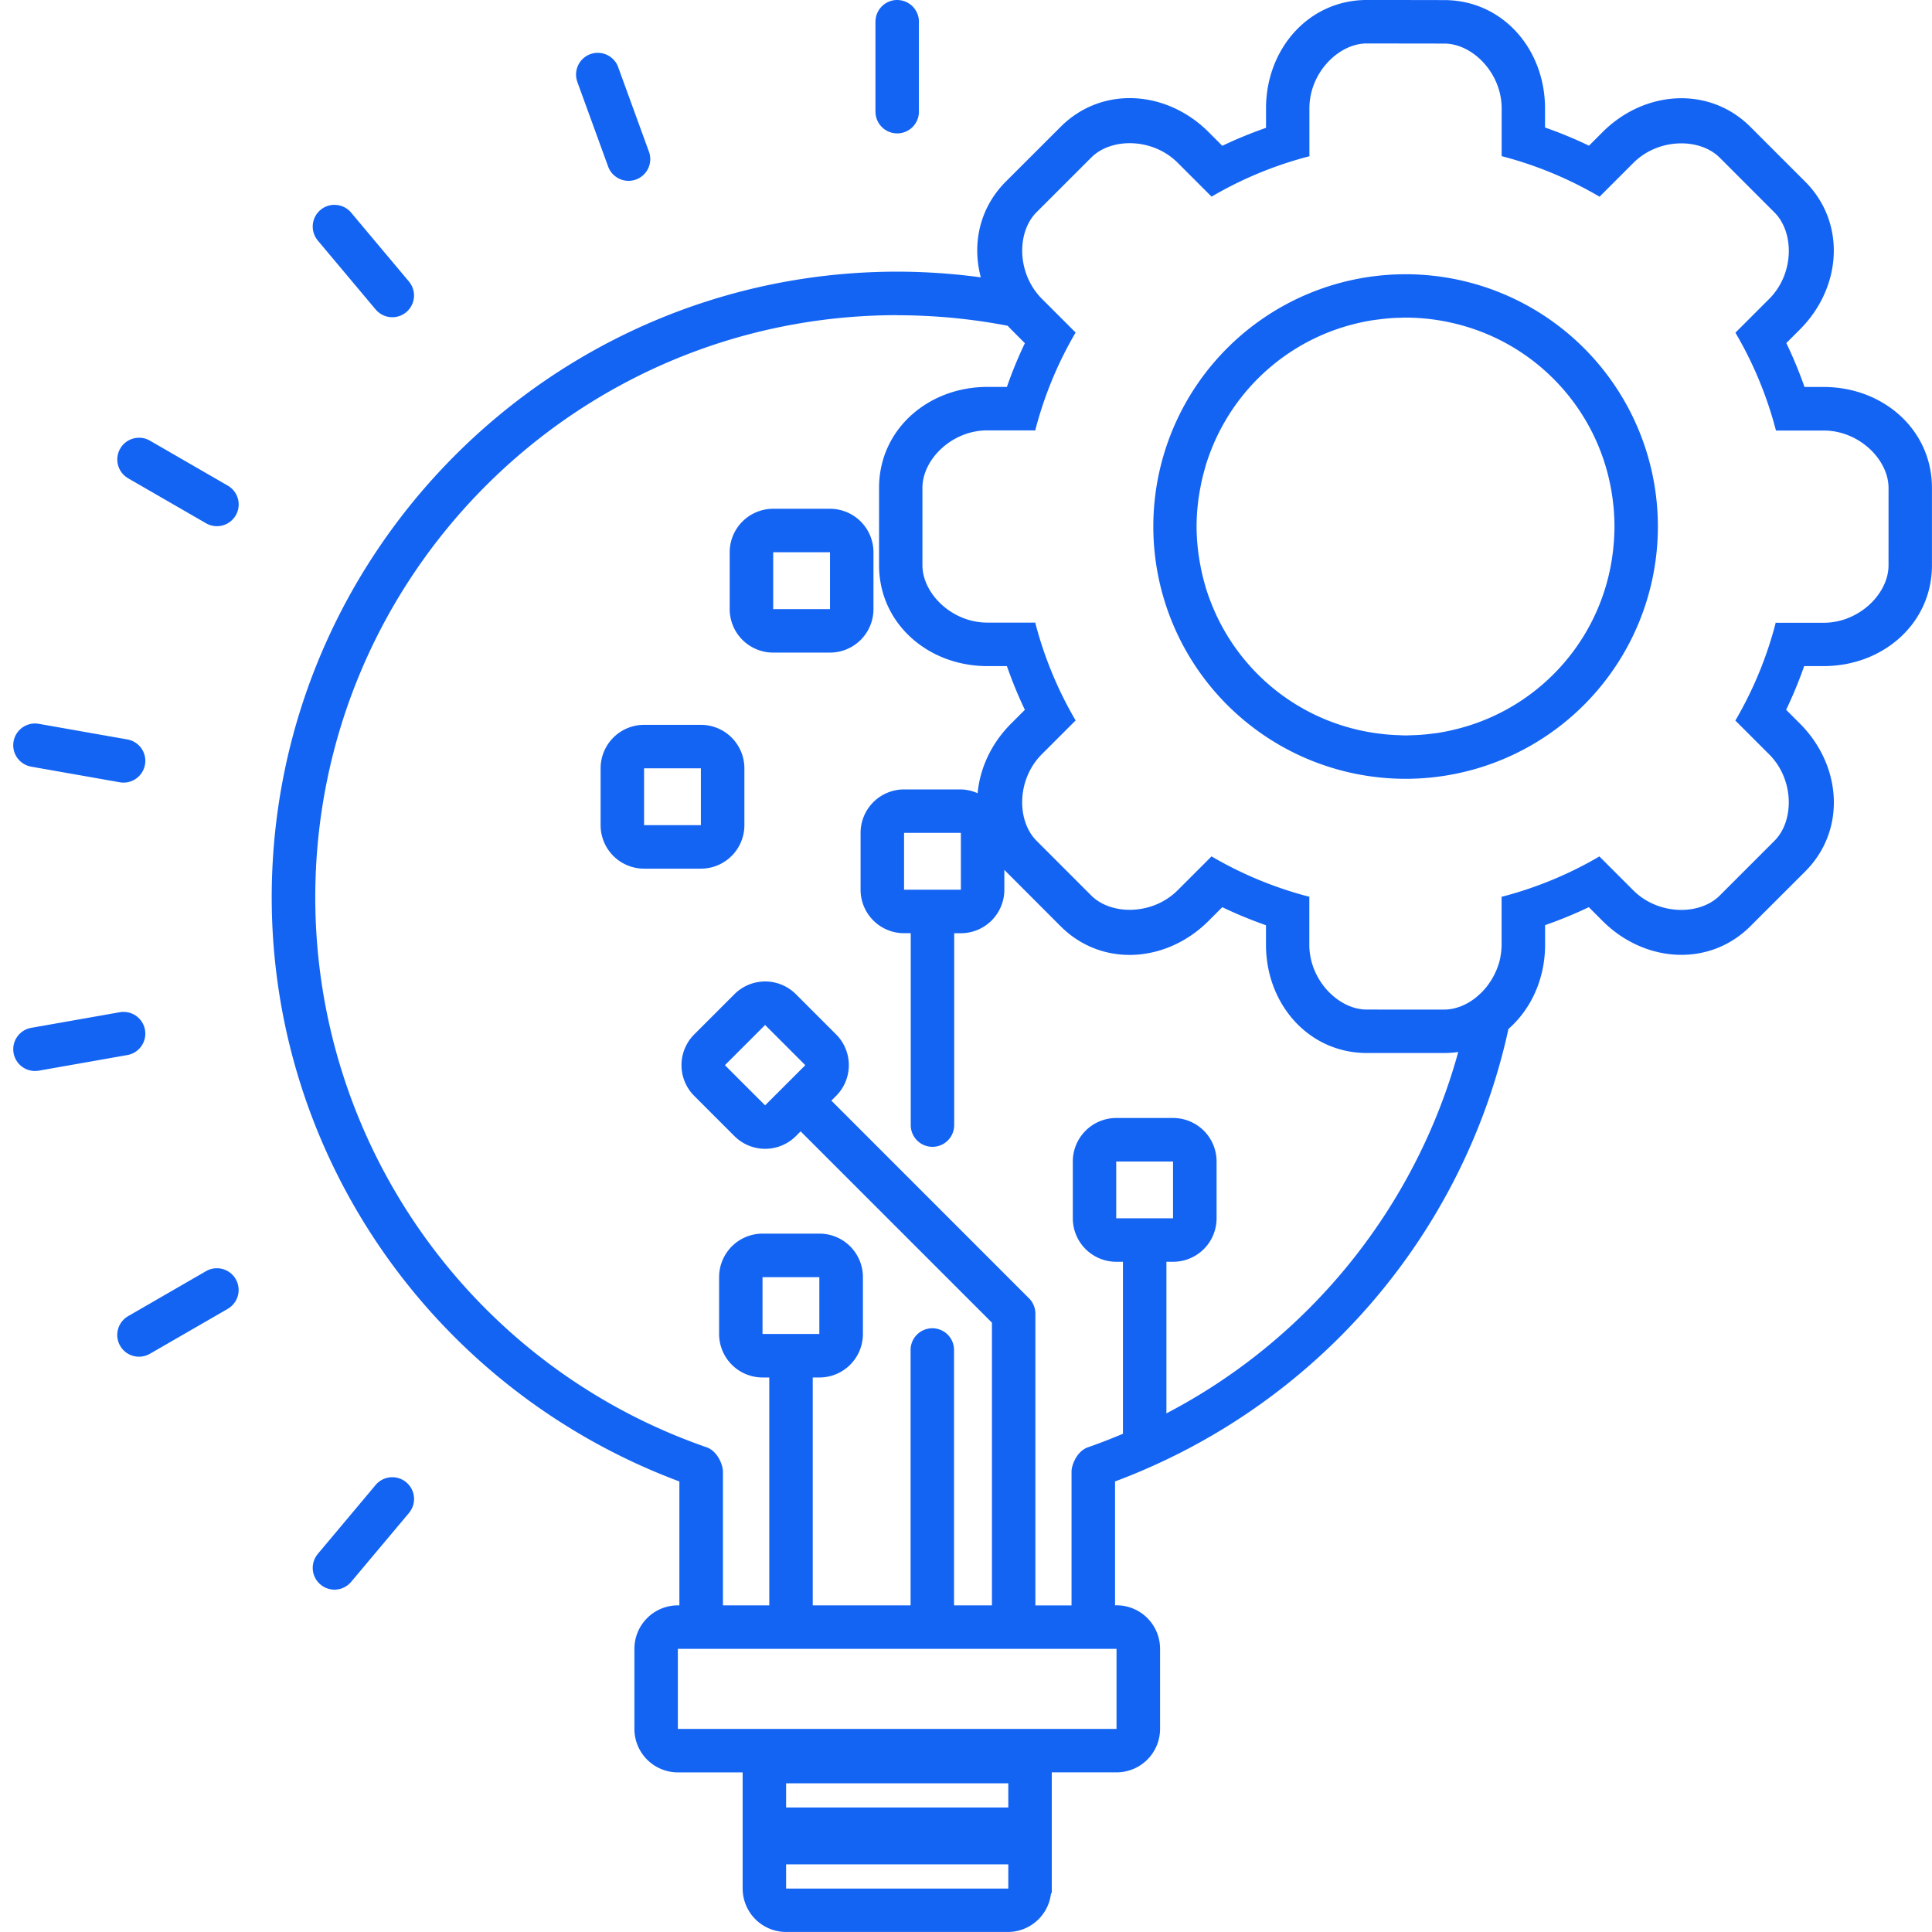 <?xml version="1.0" encoding="UTF-8" standalone="no"?>
<!-- Created with Inkscape (http://www.inkscape.org/) -->

<svg
   width="200"
   height="200.002"
   viewBox="0 0 52.917 52.918"
   version="1.1"
   id="svg5"
   xml:space="preserve"
   xmlns="http://www.w3.org/2000/svg"
   xmlns:svg="http://www.w3.org/2000/svg"><defs
     id="defs2" /><g
     id="layer1"
     transform="translate(-182.995,-480.589)"><g
       id="g3359"
       transform="translate(-202.057,59.997)"><rect
         style="opacity:0.5;fill:none;stroke:none;stroke-width:6.11;stroke-dasharray:none"
         id="rect1622"
         width="52.917"
         height="52.917"
         x="420.592"
         y="-437.969"
         transform="rotate(90)" /><path
         id="path2213"
         style="color:#000000;opacity:1;fill:#1464f4;fill-opacity:1;stroke-linecap:round;stroke-linejoin:round"
         d="m 422.492,420.591 v 5.1e-4 c -1.599,0 -2.764,1.344 -2.764,2.967 v 0.535 c -0.409,0.143 -0.807,0.305 -1.197,0.492 l -0.377,-0.377 c -1.148,-1.148 -2.921,-1.273 -4.051,-0.143 l -1.5,1.498 c -0.723,0.723 -0.931,1.708 -0.687,2.625 -0.749,-0.101 -1.513,-0.155 -2.289,-0.156 a 1.191,1.191 0 0 0 -0.002,0 c -9.448,0.006 -17.131,7.694 -17.131,17.143 0.005,7.171 4.507,13.505 11.166,15.994 v 3.393 h -0.041 a 1.191,1.191 0 0 0 -1.191,1.192 v 2.191 a 1.191,1.191 0 0 0 1.191,1.192 h 1.774 v 0.299 0.662 1.559 0.128 0.534 a 1.191,1.191 0 0 0 1.192,1.189 h 3.041 3.045 a 1.191,1.191 0 0 0 1.169,-1.064 h 0.02 v -0.126 -0.662 -0.997 -0.562 -0.662 -0.299 h 1.776 a 1.191,1.191 0 0 0 1.19,-1.192 v -2.191 a 1.191,1.191 0 0 0 -1.19,-1.192 h -0.043 v -3.393 c 5.516,-2.062 9.549,-6.764 10.775,-12.393 0.624,-0.546 1.004,-1.381 1.004,-2.309 v -0.535 c 0.409,-0.143 0.807,-0.305 1.197,-0.492 l 0.377,0.377 c 1.148,1.148 2.92,1.273 4.05,0.143 l 1.5,-1.498 c 1.131,-1.131 1.003,-2.903 -0.145,-4.051 l -0.377,-0.377 c 0.187,-0.391 0.351,-0.788 0.494,-1.197 h 0.533 c 1.623,0 2.967,-1.163 2.967,-2.762 v -2.119 c 0,-1.599 -1.342,-2.764 -2.965,-2.764 h -0.526 c -0.144,-0.411 -0.309,-0.811 -0.498,-1.203 l 0.371,-0.371 c 1.148,-1.148 1.275,-2.921 0.145,-4.051 l -1.498,-1.498 c -1.13,-1.13 -2.905,-1.005 -4.052,0.143 l -0.371,0.371 c -0.392,-0.189 -0.793,-0.354 -1.204,-0.498 v -0.525 c 0,-1.623 -1.163,-2.965 -2.762,-2.965 l -2.115,-0.004 a 1.191,1.191 0 0 0 -0.002,0 z m -12.866,5.1e-4 a 0.595,0.595 0 0 0 -0.595,0.595 h -5.2e-4 v 2.464 h 5.2e-4 a 0.595,0.595 0 0 0 0.595,0.595 0.595,0.595 0 0 0 0.595,-0.595 0.595,0.595 0 0 0 -5.1e-4,-0.011 v -2.441 a 0.595,0.595 0 0 0 5.1e-4,-0.011 0.595,0.595 0 0 0 -0.595,-0.595 z m 12.866,1.191 2.117,0.003 c 0.775,2e-5 1.573,0.804 1.573,1.775 v 1.304 0.004 h -0.002 a 10.483,10.483 0 0 1 2.686,1.113 l -0.002,-0.002 0.925,-0.925 c 0.686,-0.686 1.819,-0.691 2.367,-0.143 l 1.498,1.499 c 0.548,0.548 0.544,1.68 -0.143,2.367 l -0.922,0.922 -0.004,0.004 -0.002,-0.002 a 10.483,10.483 0 0 1 1.113,2.685 v -0.002 h 1.308 c 0.971,0 1.775,0.798 1.775,1.573 l -5.2e-4,2.119 c 0,0.775 -0.804,1.573 -1.775,1.573 h -1.304 -0.004 v -0.027 a 10.483,10.483 0 0 1 -1.12,2.718 l 0.01,-0.01 0.925,0.925 c 0.686,0.686 0.691,1.819 0.143,2.367 l -1.499,1.499 c -0.548,0.548 -1.68,0.543 -2.367,-0.143 l -0.922,-0.922 -0.004,-0.004 0.01,-0.01 a 10.483,10.483 0 0 1 -2.718,1.12 h 0.027 v 1.308 c 0,0.053 -0.004,0.106 -0.008,0.159 -0.001,0.016 -0.003,0.031 -0.005,0.046 -0.005,0.04 -0.011,0.079 -0.018,0.117 -0.003,0.014 -0.004,0.029 -0.007,0.043 -1.4e-4,6.9e-4 -3.7e-4,10e-4 -5.2e-4,0.002 -0.01,0.048 -0.022,0.095 -0.036,0.141 -0.004,0.015 -0.01,0.029 -0.015,0.044 -0.013,0.04 -0.026,0.079 -0.042,0.117 -0.003,0.008 -0.006,0.015 -0.009,0.023 -0.008,0.018 -0.017,0.036 -0.025,0.054 -0.022,0.05 -0.047,0.099 -0.073,0.146 -0.01,0.018 -0.021,0.036 -0.032,0.054 -0.029,0.048 -0.06,0.095 -0.093,0.14 -0.008,0.011 -0.016,0.023 -0.024,0.034 -0.041,0.053 -0.085,0.104 -0.13,0.152 -0.012,0.013 -0.024,0.025 -0.037,0.037 -0.038,0.038 -0.077,0.073 -0.117,0.107 -0.014,0.011 -0.027,0.023 -0.041,0.034 -0.052,0.041 -0.105,0.079 -0.161,0.113 -5.2e-4,3.2e-4 -0.001,7.1e-4 -0.002,10e-4 -0.219,0.134 -0.46,0.21 -0.699,0.21 l -2.119,-5.1e-4 c -0.775,-2e-5 -1.573,-0.804 -1.573,-1.775 v -1.304 -0.004 h 0.027 a 10.483,10.483 0 0 1 -2.718,-1.12 l 0.01,0.01 -0.925,0.925 c -0.686,0.686 -1.82,0.691 -2.368,0.143 l -1.498,-1.499 c -0.548,-0.548 -0.543,-1.68 0.143,-2.367 l 0.922,-0.922 0.004,-0.004 0.008,0.008 a 10.483,10.483 0 0 1 -1.119,-2.716 v 0.026 h -1.308 c -0.971,0 -1.775,-0.798 -1.775,-1.573 v -2.119 c 2e-5,-0.775 0.804,-1.573 1.775,-1.573 h 1.304 0.004 v 0.026 a 10.483,10.483 0 0 1 1.119,-2.716 l -0.008,0.008 -0.925,-0.925 c -0.05,-0.05 -0.096,-0.103 -0.139,-0.158 -0.003,-0.003 -0.005,-0.007 -0.008,-0.01 -0.041,-0.053 -0.079,-0.108 -0.113,-0.165 h -5.2e-4 c -0.414,-0.678 -0.35,-1.568 0.117,-2.035 l 1.499,-1.498 c 0.548,-0.548 1.68,-0.543 2.367,0.143 l 0.922,0.922 0.004,0.004 -0.008,0.008 a 10.483,10.483 0 0 1 2.716,-1.119 h -0.026 v -1.308 c 0,-0.971 0.798,-1.775 1.573,-1.775 z m -21.074,0.256 a 0.595,0.595 0 0 0 -0.196,0.036 0.595,0.595 0 0 0 -0.356,0.763 h -5.2e-4 l 0.843,2.316 a 0.595,0.595 0 0 0 0.762,0.356 0.595,0.595 0 0 0 0.356,-0.763 0.595,0.595 0 0 0 -0.004,-0.01 l -0.835,-2.294 a 0.595,0.595 0 0 0 -0.003,-0.011 0.595,0.595 0 0 0 -0.567,-0.392 z m -7.189,4.164 a 0.595,0.595 0 0 0 -0.399,0.139 0.595,0.595 0 0 0 -0.073,0.839 h -5.2e-4 l 1.584,1.888 5.2e-4,-5.2e-4 a 0.595,0.595 0 0 0 0.838,0.074 0.595,0.595 0 0 0 5.1e-4,-5.2e-4 0.595,0.595 0 0 0 0.073,-0.838 0.595,0.595 0 0 0 -0.007,-0.009 l -1.569,-1.87 a 0.595,0.595 0 0 0 -0.007,-0.009 0.595,0.595 0 0 0 -0.44,-0.212 z m 29.322,1.901 a 6.91,6.91 0 0 0 -6.91,6.91 6.91,6.91 0 0 0 6.91,6.91 6.91,6.91 0 0 0 6.91,-6.91 6.91,6.91 0 0 0 -6.91,-6.91 z m -13.925,1.123 c 1.034,7.1e-4 2.046,0.1 3.026,0.288 0.031,0.034 0.063,0.068 0.096,0.101 l 0.375,0.377 c -0.187,0.39 -0.35,0.789 -0.492,1.197 h -0.535 c -1.623,0 -2.967,1.165 -2.967,2.764 v 2.119 c 0,1.599 1.344,2.764 2.967,2.764 h 0.535 c 0.143,0.409 0.305,0.807 0.492,1.197 l -0.377,0.377 c -0.541,0.541 -0.855,1.222 -0.917,1.908 a 1.191,1.191 0 0 0 -0.458,-0.104 h -1.556 a 1.191,1.191 0 0 0 -1.192,1.19 v 1.556 a 1.191,1.191 0 0 0 1.192,1.192 h 0.182 v 5.256 a 0.595,0.595 0 0 0 0.595,0.595 0.595,0.595 0 0 0 0.595,-0.595 0.595,0.595 0 0 0 0,-5.1e-4 0.595,0.595 0 0 0 0,-5.2e-4 0.595,0.595 0 0 0 0,-5.2e-4 0.595,0.595 0 0 0 0,-5.1e-4 0.595,0.595 0 0 0 0,-5.2e-4 0.595,0.595 0 0 0 0,-5.2e-4 0.595,0.595 0 0 0 0,-5.1e-4 0.595,0.595 0 0 0 0,-5.2e-4 0.595,0.595 0 0 0 0,-5.2e-4 0.595,0.595 0 0 0 0,-5.1e-4 0.595,0.595 0 0 0 0,-5.2e-4 0.595,0.595 0 0 0 0,-5.2e-4 0.595,0.595 0 0 0 0,-5.1e-4 0.595,0.595 0 0 0 0,-5.2e-4 0.595,0.595 0 0 0 0,-5.2e-4 0.595,0.595 0 0 0 0,-5.1e-4 0.595,0.595 0 0 0 0,-5.2e-4 0.595,0.595 0 0 0 0,-5.2e-4 0.595,0.595 0 0 0 0,-5.1e-4 0.595,0.595 0 0 0 0,-5.2e-4 0.595,0.595 0 0 0 0,-5.2e-4 0.595,0.595 0 0 0 0,-5.1e-4 0.595,0.595 0 0 0 0,-5.2e-4 0.595,0.595 0 0 0 0,-5.2e-4 0.595,0.595 0 0 0 0,-5.1e-4 0.595,0.595 0 0 0 0,-5.2e-4 0.595,0.595 0 0 0 0,-5.2e-4 0.595,0.595 0 0 0 0,-5.1e-4 0.595,0.595 0 0 0 0,-5.2e-4 0.595,0.595 0 0 0 0,-5.2e-4 v -5.24 h 0.184 a 1.191,1.191 0 0 0 1.19,-1.192 v -0.544 c 0.014,0.015 0.028,0.031 0.043,0.045 l 1.498,1.5 c 1.131,1.131 2.903,1.003 4.051,-0.145 l 0.377,-0.377 c 0.39,0.187 0.788,0.351 1.197,0.494 v 0.535 c 0,1.623 1.165,2.965 2.764,2.965 h 2.117 a 1.191,1.191 0 0 0 0.002,0 c 0.131,0 0.258,-0.01 0.383,-0.027 -1.17,4.24 -4.057,7.843 -7.993,9.897 v -4.152 h 0.182 a 1.191,1.191 0 0 0 1.192,-1.19 v -1.556 a 1.191,1.191 0 0 0 -1.192,-1.192 h -1.556 a 1.191,1.191 0 0 0 -1.19,1.192 v 1.556 a 1.191,1.191 0 0 0 1.19,1.19 h 0.183 v 4.711 c -0.313,0.132 -0.63,0.256 -0.954,0.369 -0.309,0.103 -0.454,0.491 -0.454,0.666 v 3.666 h -0.99 v -7.991 a 0.595,0.595 0 0 0 -0.175,-0.421 l -0.005,-0.005 a 0.595,0.595 0 0 0 -0.011,-0.011 l -5.397,-5.398 0.129,-0.129 a 1.191,1.191 0 0 0 10e-4,-1.684 l -1.101,-1.101 a 1.191,1.191 0 0 0 -0.905,-0.348 1.191,1.191 0 0 0 -0.78,0.348 l -1.1,1.1 a 1.191,1.191 0 0 0 0,1.685 l 1.101,1.101 a 1.191,1.191 0 0 0 1.684,-0.001 l 0.129,-0.129 5.24,5.24 v 7.743 h -1.038 v -6.995 a 0.595,0.595 0 0 0 -0.595,-0.595 0.595,0.595 0 0 0 -0.595,0.595 v 6.995 h -0.366 -2.314 v -6.242 h 0.183 a 1.191,1.191 0 0 0 1.191,-1.192 v -1.557 a 1.191,1.191 0 0 0 -1.191,-1.191 h -1.556 a 1.191,1.191 0 0 0 -1.192,1.191 v 1.557 a 1.191,1.191 0 0 0 1.192,1.192 h 0.182 v 6.242 h -1.269 v -3.666 c 0,-0.175 -0.145,-0.563 -0.454,-0.666 -6.393,-2.221 -10.707,-8.253 -10.712,-15.056 2.2e-4,-8.805 7.136,-15.945 15.941,-15.951 z m 13.923,0.065 a 5.722,5.722 0 0 1 0.876,0.068 5.722,5.722 0 0 1 0.247,0.044 c 0.016,0.003 0.032,0.006 0.048,0.009 a 5.722,5.722 0 0 1 0.043,0.01 5.722,5.722 0 0 1 0.131,0.03 c 0.086,0.02 0.171,0.043 0.255,0.067 2.064,0.594 3.639,2.312 4.028,4.457 a 5.722,5.722 0 0 1 0.002,0.011 c 10e-4,0.007 0.002,0.013 0.004,0.02 0.013,0.076 0.025,0.153 0.036,0.23 a 5.722,5.722 0 0 1 0.013,0.108 c 0.005,0.045 0.01,0.091 0.015,0.137 a 5.722,5.722 0 0 1 0.015,0.196 c 0.001,0.026 0.003,0.051 0.004,0.077 a 5.722,5.722 0 0 1 0.006,0.258 v 10e-4 c 0,0.133 -0.006,0.265 -0.015,0.395 a 5.722,5.722 0 0 1 -0.005,0.065 c -0.198,2.512 -1.999,4.552 -4.389,5.107 a 5.722,5.722 0 0 1 -0.08,0.019 c -0.111,0.024 -0.223,0.046 -0.336,0.064 -0.007,0.001 -0.014,0.003 -0.022,0.004 a 5.722,5.722 0 0 1 -0.145,0.018 c -0.066,0.008 -0.132,0.016 -0.198,0.022 a 5.722,5.722 0 0 1 -0.201,0.015 c -0.045,0.003 -0.09,0.004 -0.135,0.005 a 5.722,5.722 0 0 1 -0.196,0.007 5.722,5.722 0 0 1 -0.202,-0.008 c -0.041,-10e-4 -0.082,-0.002 -0.122,-0.005 a 5.722,5.722 0 0 1 -0.216,-0.016 c -0.053,-0.005 -0.106,-0.012 -0.158,-0.018 a 5.722,5.722 0 0 1 -0.253,-0.036 c -0.089,-0.015 -0.176,-0.031 -0.264,-0.05 a 5.722,5.722 0 0 1 -0.116,-0.026 c -0.261,-0.062 -0.514,-0.141 -0.76,-0.237 -1.475,-0.575 -2.646,-1.742 -3.227,-3.215 a 5.722,5.722 0 0 1 -0.017,-0.042 c -0.046,-0.119 -0.089,-0.24 -0.128,-0.363 -5.3e-4,-0.002 -0.001,-0.003 -0.002,-0.005 a 5.722,5.722 0 0 1 -0.025,-0.09 c -0.023,-0.079 -0.044,-0.159 -0.064,-0.24 a 5.722,5.722 0 0 1 -0.044,-0.193 c -0.006,-0.03 -0.011,-0.06 -0.017,-0.089 a 5.722,5.722 0 0 1 -0.109,-1.089 5.722,5.722 0 0 1 0.114,-1.117 c 0.003,-0.017 0.006,-0.034 0.009,-0.05 a 5.722,5.722 0 0 1 0.05,-0.217 c 0.016,-0.064 0.033,-0.128 0.051,-0.191 a 5.722,5.722 0 0 1 0.037,-0.131 c 0.001,-0.004 0.003,-0.009 0.004,-0.013 0.036,-0.116 0.077,-0.229 0.12,-0.342 a 5.722,5.722 0 0 1 0.024,-0.061 c 0.102,-0.257 0.221,-0.504 0.358,-0.74 0.775,-1.346 2.08,-2.341 3.638,-2.706 a 5.722,5.722 0 0 1 0.09,-0.021 c 0.106,-0.023 0.212,-0.043 0.32,-0.06 a 5.722,5.722 0 0 1 0.173,-0.023 c 0.069,-0.009 0.139,-0.017 0.209,-0.024 a 5.722,5.722 0 0 1 0.188,-0.015 c 0.058,-0.003 0.117,-0.005 0.176,-0.006 a 5.722,5.722 0 0 1 0.162,-0.006 z m -34.666,3.291 a 0.595,0.595 0 0 0 -0.539,0.297 0.595,0.595 0 0 0 0.218,0.813 v 5.2e-4 l 2.134,1.232 v -5.1e-4 a 0.595,0.595 0 0 0 0.813,-0.218 l 5.2e-4,5.2e-4 a 0.595,0.595 0 0 0 -0.218,-0.813 0.595,0.595 0 0 0 -0.01,-0.006 l -2.114,-1.221 a 0.595,0.595 0 0 0 -0.01,-0.006 0.595,0.595 0 0 0 -0.273,-0.079 z m 17.347,1.945 a 1.191,1.191 0 0 0 -1.192,1.192 v 1.557 a 1.191,1.191 0 0 0 1.192,1.19 h 1.557 a 1.191,1.191 0 0 0 1.189,-1.19 v -1.557 a 1.191,1.191 0 0 0 -1.189,-1.192 z m -5.1e-4,1.191 h 1.556 v 1.557 h -1.556 z m -20.249,4.691 a 0.595,0.595 0 0 0 -0.557,0.491 0.595,0.595 0 0 0 0.483,0.69 v 5.1e-4 l 2.427,0.428 v -5.2e-4 a 0.595,0.595 0 0 0 0.689,-0.483 h 5.1e-4 a 0.595,0.595 0 0 0 -0.483,-0.69 0.595,0.595 0 0 0 -0.011,-0.002 l -2.404,-0.424 a 0.595,0.595 0 0 0 -0.012,-0.002 0.595,0.595 0 0 0 -0.133,-0.008 z m 16.712,0.036 a 1.191,1.191 0 0 0 -1.19,1.192 v 1.557 a 1.191,1.191 0 0 0 1.19,1.19 h 1.556 a 1.191,1.191 0 0 0 1.192,-1.19 v -1.557 a 1.191,1.191 0 0 0 -1.192,-1.192 z m 5.2e-4,1.191 h 1.556 v 1.556 h -1.556 z m 7.121,1.768 h 1.556 v 1.556 h -1.556 z m -21.347,4.904 a 0.595,0.595 0 0 0 -0.133,0.008 0.595,0.595 0 0 0 -0.011,0.002 l -2.405,0.424 a 0.595,0.595 0 0 0 -0.011,0.002 0.595,0.595 0 0 0 -0.483,0.69 0.595,0.595 0 0 0 0.689,0.483 l 5.2e-4,5.1e-4 2.426,-0.428 a 0.595,0.595 0 0 0 0.483,-0.69 h 5.1e-4 a 0.595,0.595 0 0 0 -0.557,-0.491 z m 17.541,0.358 1.101,1.101 -1.101,1.1 -1.101,-1.1 z m 9.617,3.739 h 1.556 v 1.556 h -1.556 z m -24.656,2.924 a 0.595,0.595 0 0 0 -0.274,0.079 0.595,0.595 0 0 0 -0.01,0.006 l -2.114,1.221 a 0.595,0.595 0 0 0 -0.01,0.006 0.595,0.595 0 0 0 -0.218,0.813 0.595,0.595 0 0 0 0.813,0.218 l 5.2e-4,5.2e-4 2.134,-1.232 -5.1e-4,-5.2e-4 a 0.595,0.595 0 0 0 0.218,-0.813 l 5.2e-4,-5.2e-4 a 0.595,0.595 0 0 0 -0.54,-0.297 z m 14.968,0.244 h 1.556 v 1.556 h -0.763 -0.015 -0.778 z m -10.157,5.48 a 0.595,0.595 0 0 0 -0.44,0.212 0.595,0.595 0 0 0 -0.007,0.009 l -1.569,1.87 a 0.595,0.595 0 0 0 -0.007,0.009 0.595,0.595 0 0 0 0.073,0.839 0.595,0.595 0 0 0 0.839,-0.073 h 5.2e-4 l 1.584,-1.887 -5.2e-4,-5.2e-4 a 0.595,0.595 0 0 0 -0.073,-0.839 l -5.1e-4,-5.2e-4 a 0.595,0.595 0 0 0 -0.399,-0.139 z m 7.838,4.701 h 6.007 6.008 v 2.193 h -0.606 -5.402 -6.007 z m 2.965,3.682 h 3.043 3.043 v 0.662 h -3.043 -3.043 z m 0,2.221 h 3.043 3.043 v 0.662 h -3.043 -3.043 z" /></g></g></svg>
